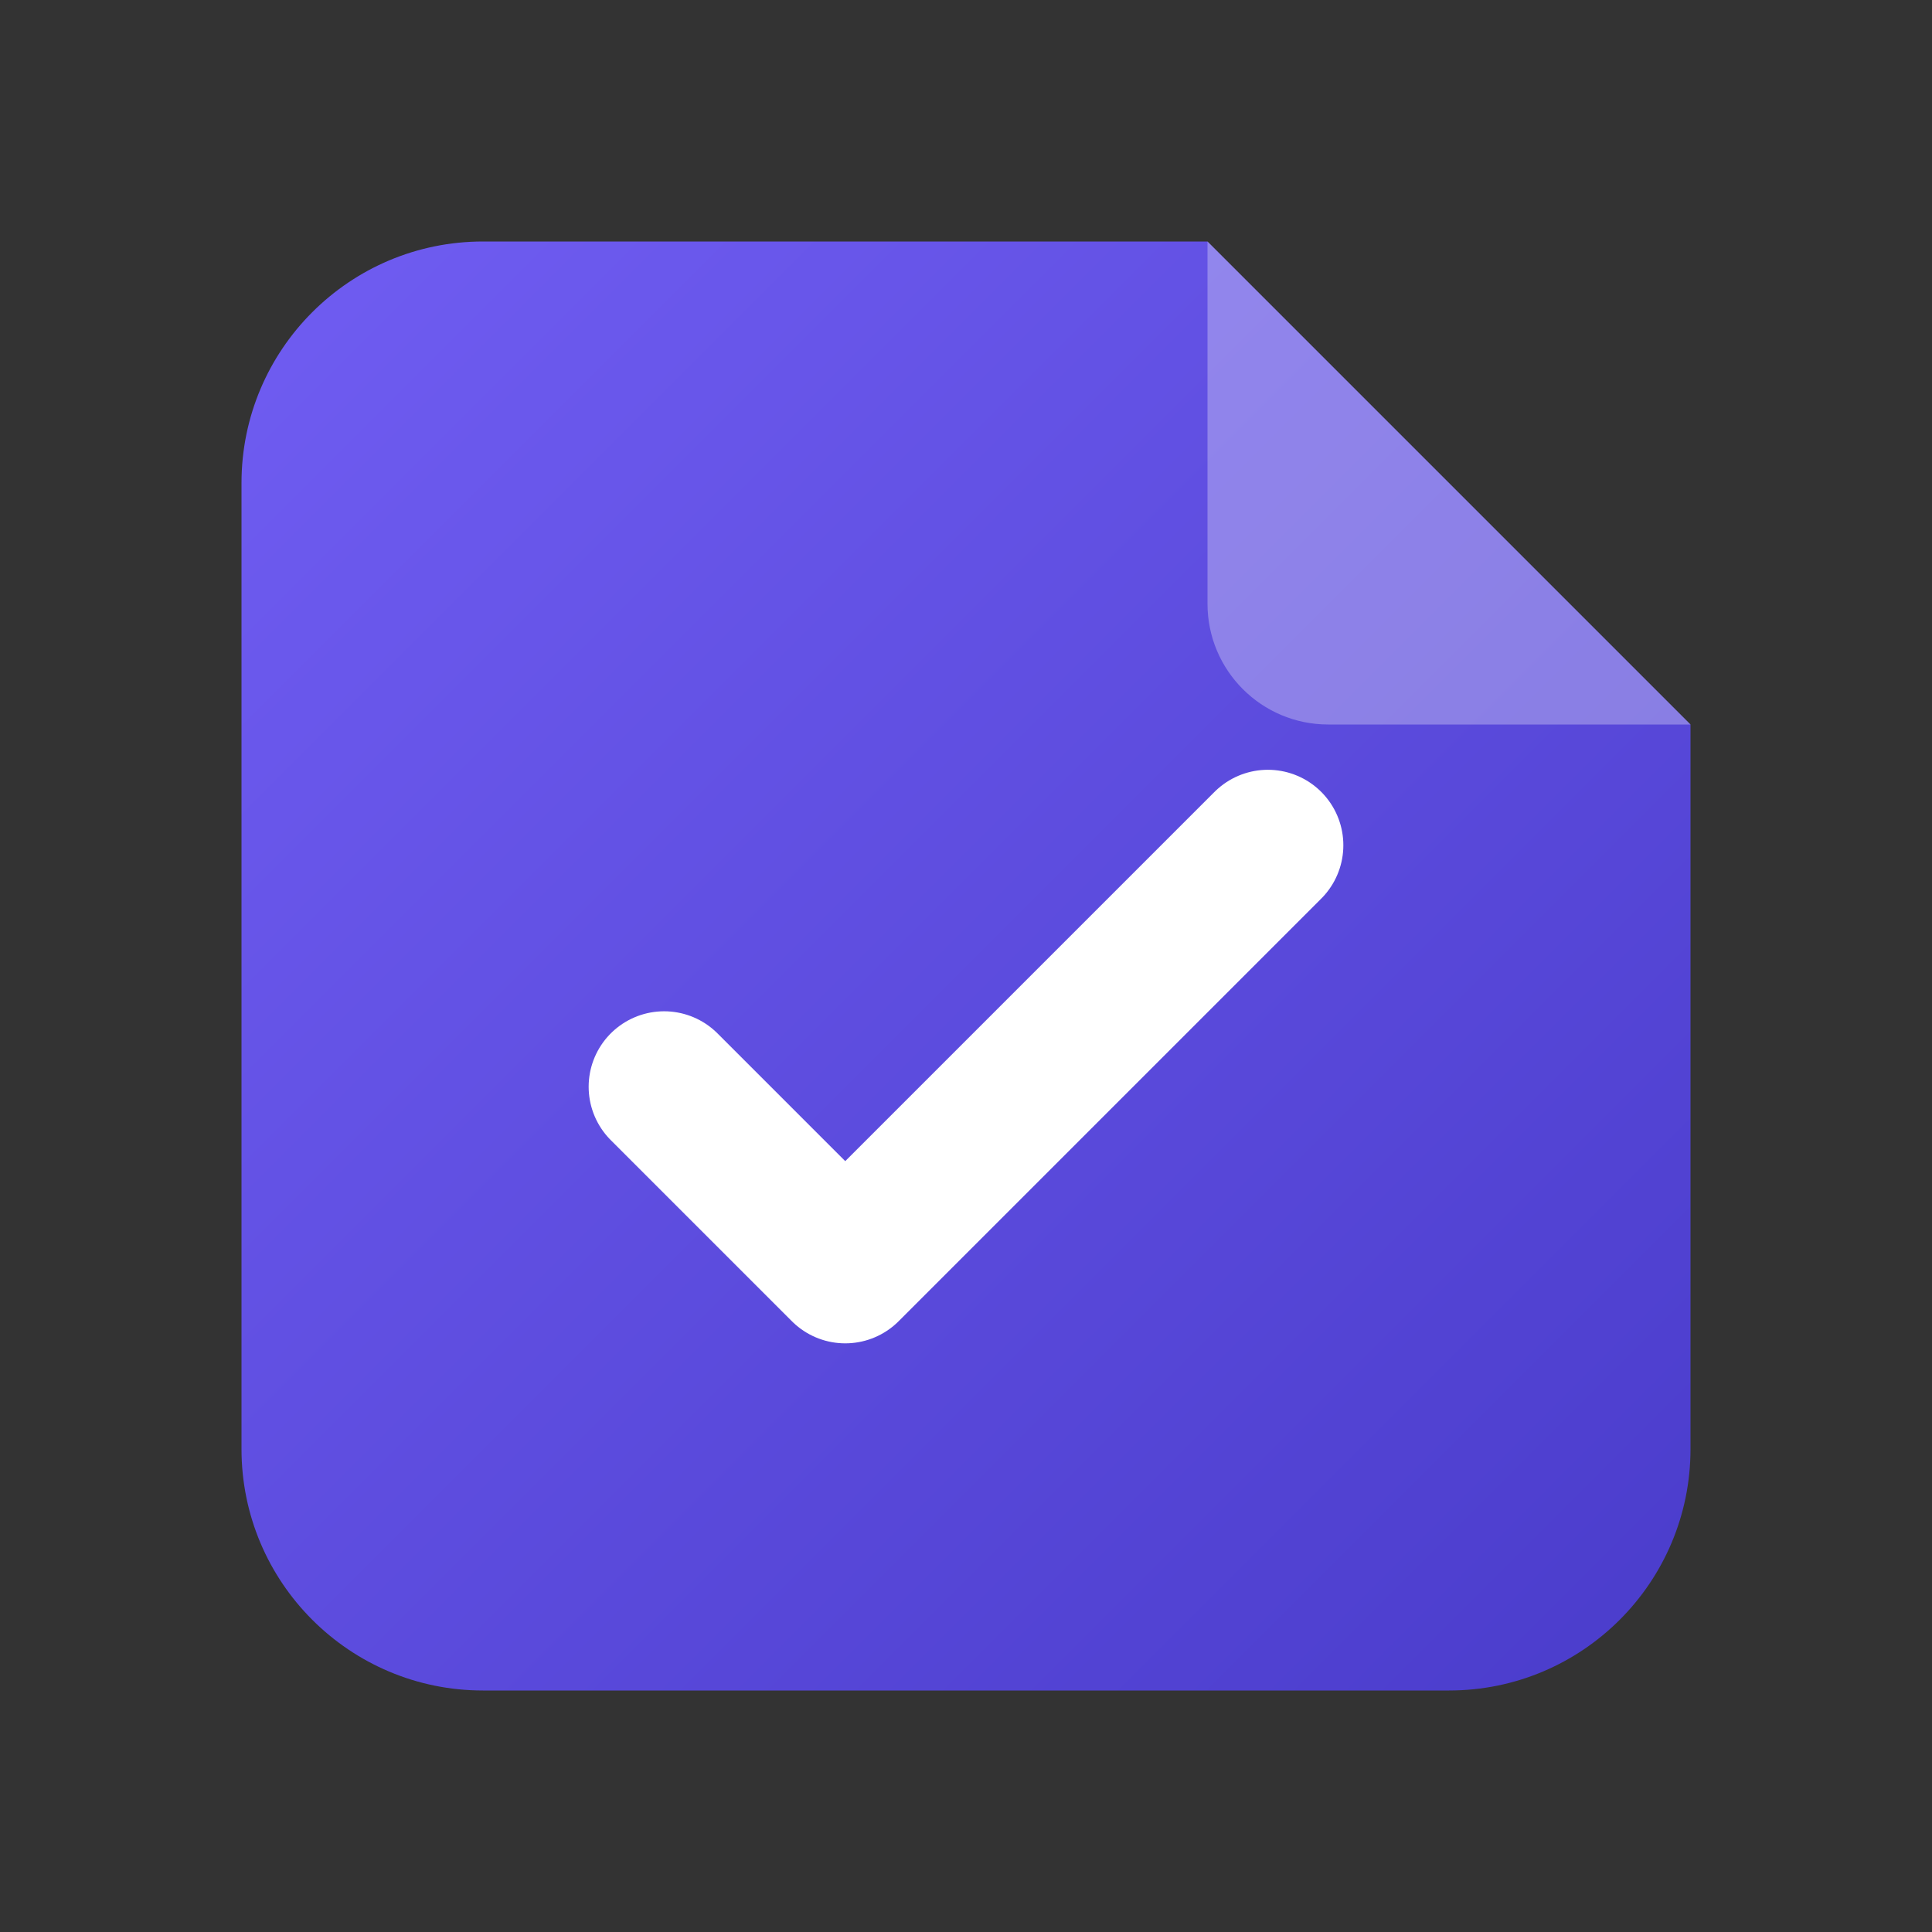 <svg width="32" height="32" viewBox="0 0 32 32" fill="none" xmlns="http://www.w3.org/2000/svg">
    <rect x="0" y="0" width="32" height="32" fill="#333333" stroke="none"/>
    <defs>
        <linearGradient id="logo-gradient" x1="0%" y1="0%" x2="100%" y2="100%">
            <stop offset="0%" stop-color="#705df2" />
            <stop offset="100%" stop-color="#4a3ccb" />
        </linearGradient>
    </defs>
    <path d="M8 4C5.791 4 4 5.791 4 8V24C4 26.209 5.791 28 8 28H24C26.209 28 28 26.209 28 24V12L20 4H8Z" fill="url(#logo-gradient)" />
    <path d="M20 4V10C20 11.105 20.895 12 22 12H28L20 4Z" fill="white" fill-opacity="0.3" />
    <path d="M11 18L14 21L21 14" stroke="white" stroke-width="2.5" stroke-linecap="round" stroke-linejoin="round" />
</svg>
